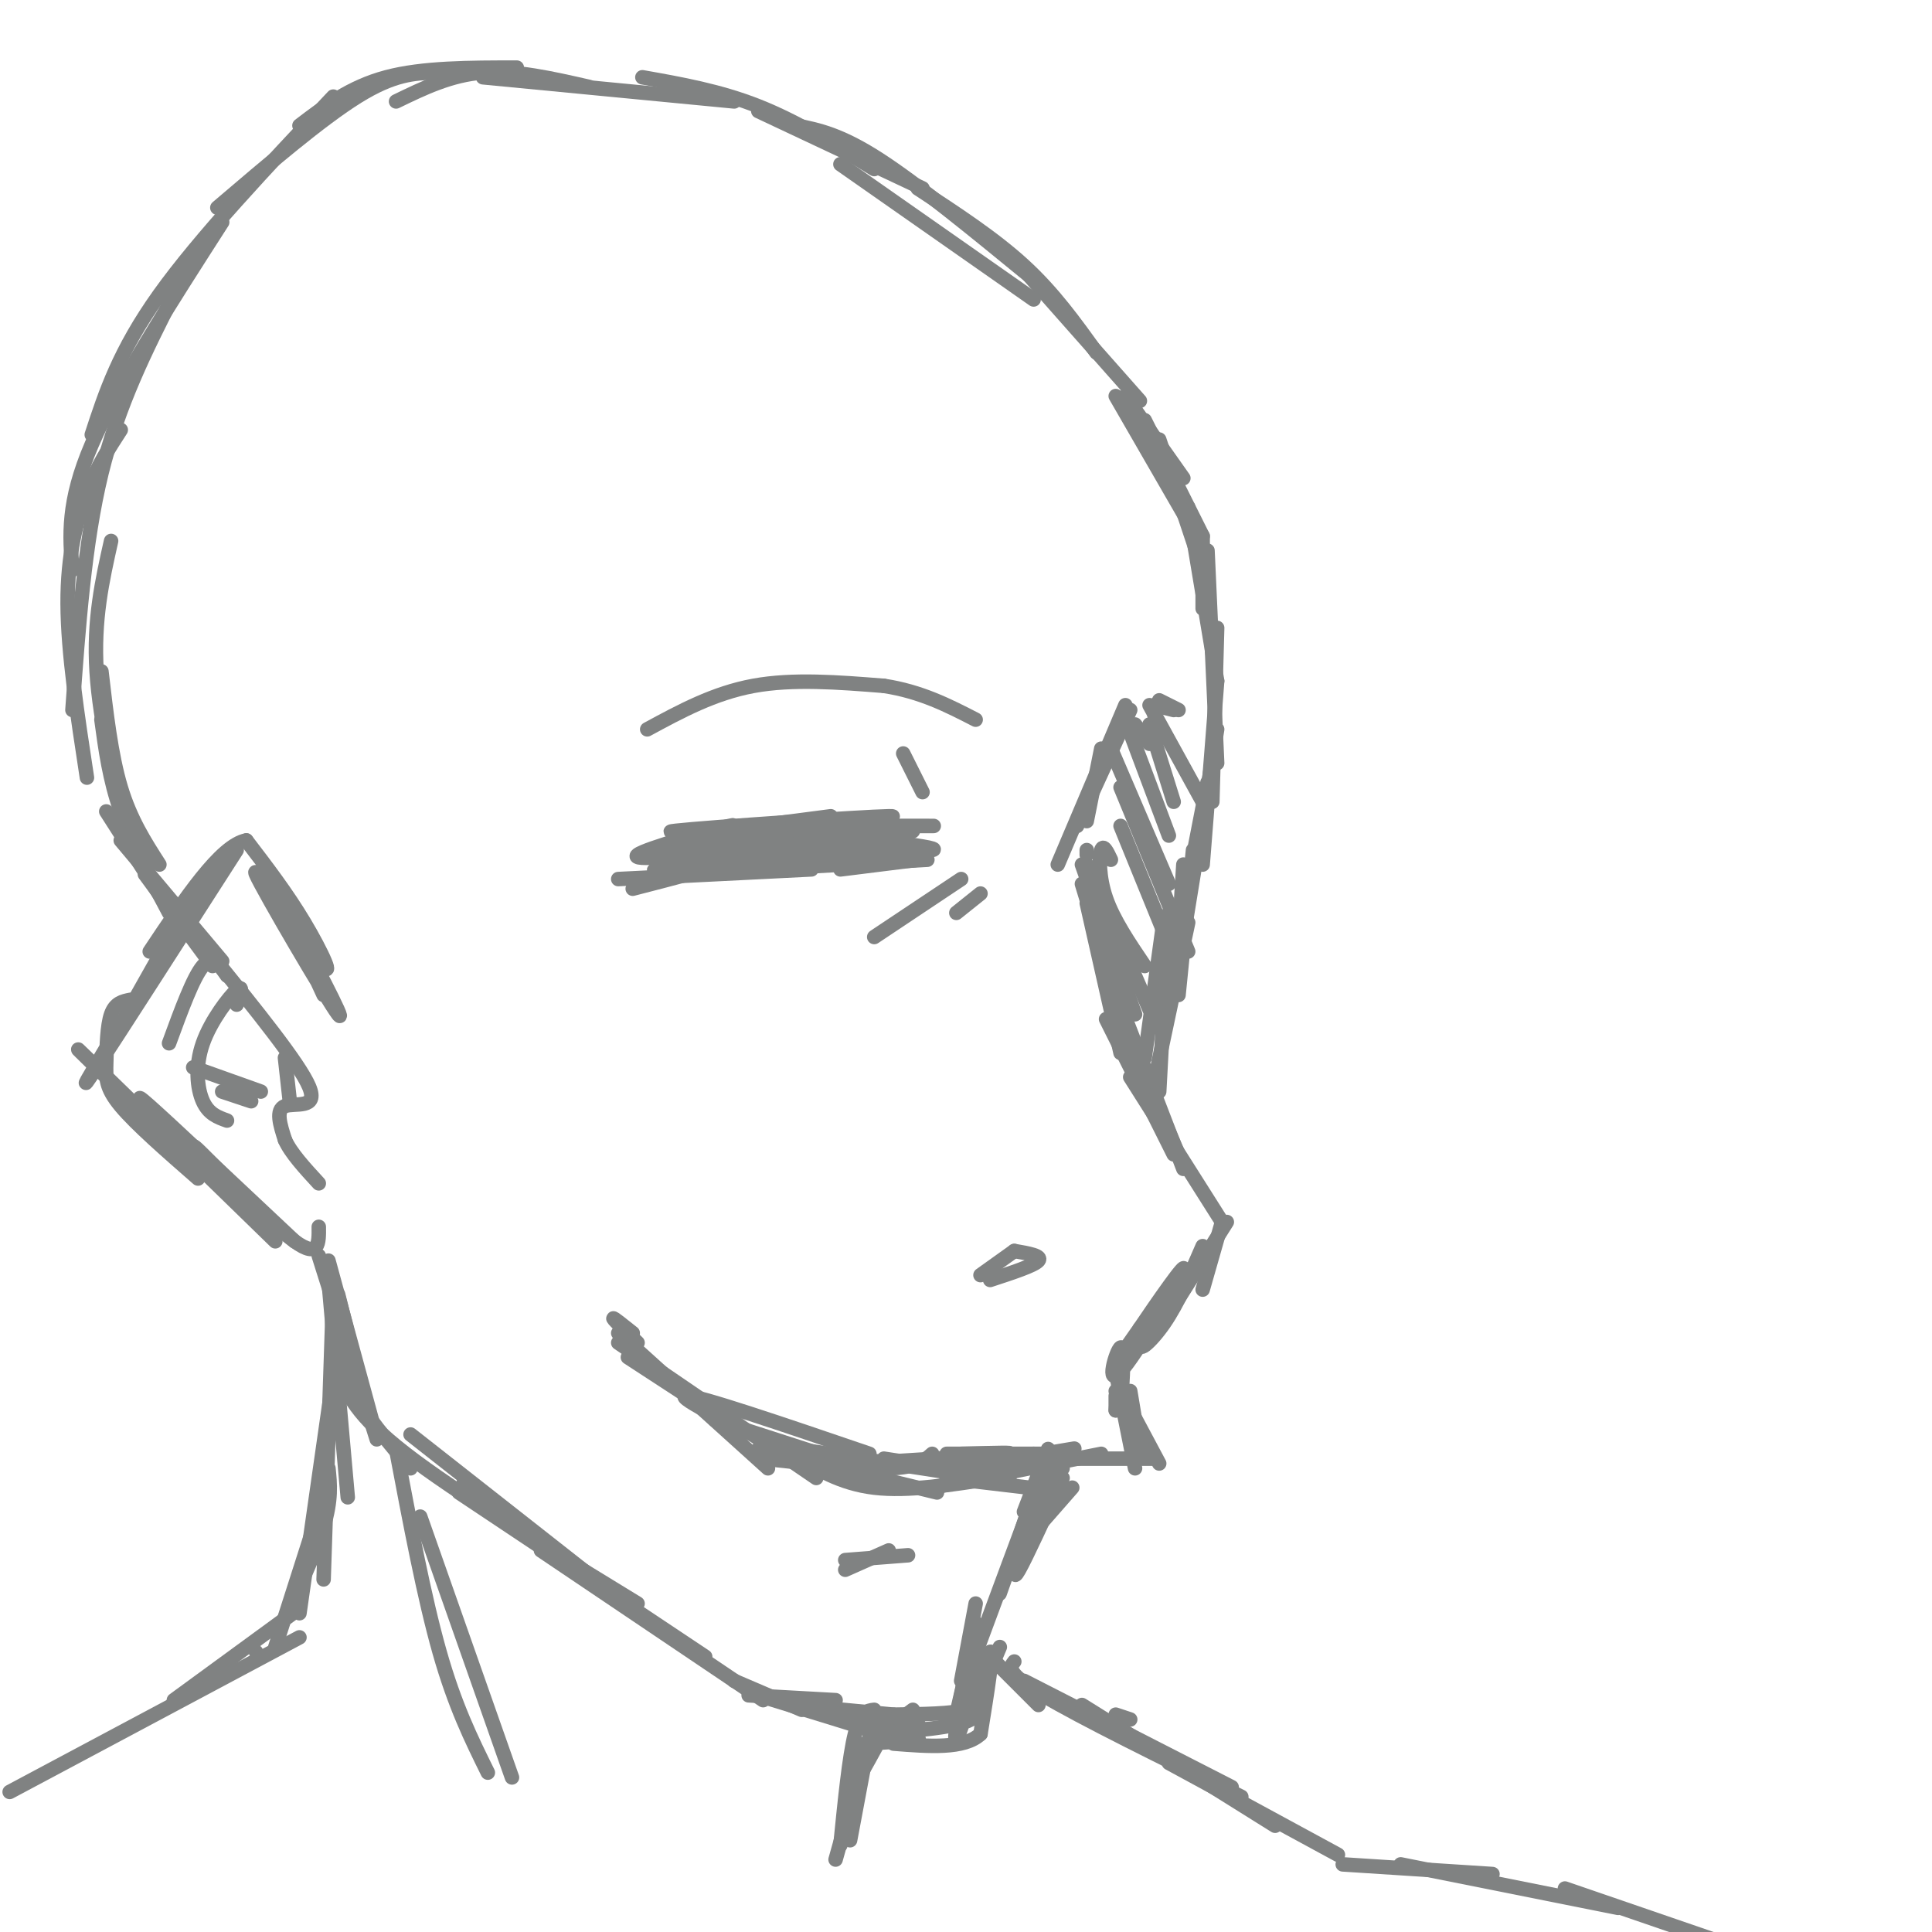 <svg viewBox='0 0 400 400' version='1.1' xmlns='http://www.w3.org/2000/svg' xmlns:xlink='http://www.w3.org/1999/xlink'><g fill='none' stroke='rgb(128,130,130)' stroke-width='3' stroke-linecap='round' stroke-linejoin='round'><path d='M249,111c0.000,0.000 0.000,15.000 0,15'/><path d='M246,105c0.000,0.000 6.000,36.000 6,36'/><path d='M250,114c0.000,0.000 2.000,44.000 2,44'/><path d='M252,130c0.000,0.000 -1.000,36.000 -1,36'/><path d='M252,141c0.000,0.000 -3.000,38.000 -3,38'/><path d='M252,151c0.000,0.000 -7.000,43.000 -7,43'/><path d='M250,162c0.000,0.000 -7.000,36.000 -7,36'/><path d='M247,176c0.000,0.000 -3.000,30.000 -3,30'/><path d='M245,184c0.000,0.000 -1.000,17.000 -1,17'/><path d='M245,179c0.000,0.000 -1.000,16.000 -1,16'/><path d='M234,147c0.000,0.000 -11.000,24.000 -11,24'/><path d='M233,146c0.000,0.000 -14.000,33.000 -14,33'/><path d='M228,155c0.000,0.000 -3.000,15.000 -3,15'/><path d='M225,176c0.000,0.000 0.000,1.000 0,1'/><path d='M230,203c0.000,0.000 15.000,39.000 15,39'/><path d='M229,211c0.000,0.000 14.000,28.000 14,28'/><path d='M229,204c0.000,0.000 15.000,35.000 15,35'/><path d='M234,223c0.000,0.000 19.000,30.000 19,30'/><path d='M253,253c0.000,0.000 -4.000,14.000 -4,14'/><path d='M254,253c0.000,0.000 -12.000,19.000 -12,19'/><path d='M249,258c-2.547,5.893 -5.094,11.786 -8,16c-2.906,4.214 -6.171,6.748 -4,3c2.171,-3.748 9.777,-13.778 9,-13c-0.777,0.778 -9.936,12.365 -13,16c-3.064,3.635 -0.032,-0.683 3,-5'/><path d='M236,275c3.290,-4.885 10.016,-14.598 9,-12c-1.016,2.598 -9.774,17.507 -13,21c-3.226,3.493 -0.922,-4.431 0,-5c0.922,-0.569 0.461,6.215 0,13'/><path d='M232,292c0.044,0.156 0.156,-5.956 0,-7c-0.156,-1.044 -0.578,2.978 -1,7'/><path d='M231,288c0.000,0.000 4.000,6.000 4,6'/><path d='M232,288c0.000,0.000 8.000,15.000 8,15'/><path d='M231,289c0.000,0.000 0.000,3.000 0,3'/><path d='M231,284c0.000,0.000 4.000,20.000 4,20'/><path d='M234,288c0.000,0.000 2.000,12.000 2,12'/><path d='M239,302c0.000,0.000 -20.000,0.000 -20,0'/><path d='M228,301c0.000,0.000 -35.000,7.000 -35,7'/><path d='M216,301c0.000,0.000 -20.000,0.000 -20,0'/><path d='M199,301c6.250,-0.167 12.500,-0.333 9,0c-3.500,0.333 -16.750,1.167 -30,2'/><path d='M193,301c-1.583,1.417 -3.167,2.833 -9,3c-5.833,0.167 -15.917,-0.917 -26,-2'/><path d='M166,302c-13.167,-6.417 -26.333,-12.833 -24,-13c2.333,-0.167 20.167,5.917 38,12'/><path d='M165,300c0.000,0.000 39.000,6.000 39,6'/><path d='M196,306c0.000,0.000 17.000,2.000 17,2'/><path d='M222,308c0.000,0.000 -7.000,8.000 -7,8'/><path d='M220,306c-3.750,8.167 -7.500,16.333 -9,19c-1.500,2.667 -0.750,-0.167 0,-3'/><path d='M217,308c1.576,-3.927 3.152,-7.853 1,-3c-2.152,4.853 -8.030,18.486 -8,17c0.030,-1.486 5.970,-18.093 6,-18c0.030,0.093 -5.848,16.884 -8,23c-2.152,6.116 -0.576,1.558 1,-3'/><path d='M213,313c1.500,-4.167 3.000,-8.333 1,-3c-2.000,5.333 -7.500,20.167 -13,35'/><path d='M202,332c0.000,0.000 -3.000,16.000 -3,16'/><path d='M202,336c0.000,0.000 -4.000,20.000 -4,20'/><path d='M201,342c0.000,0.000 -3.000,13.000 -3,13'/><path d='M202,350c0.417,1.583 0.833,3.167 -2,4c-2.833,0.833 -8.917,0.917 -15,1'/><path d='M185,355c0.000,0.000 -21.000,-2.000 -21,-2'/><path d='M173,352c0.000,0.000 -18.000,-1.000 -18,-1'/><path d='M166,354c0.000,0.000 -14.000,-6.000 -14,-6'/><path d='M158,352c0.000,0.000 -46.000,-31.000 -46,-31'/><path d='M146,343c0.000,0.000 -51.000,-34.000 -51,-34'/><path d='M127,330c0.000,0.000 -42.000,-33.000 -42,-33'/><path d='M128,331c0.000,0.000 -32.000,-24.000 -32,-24'/><path d='M70,284c1.833,4.500 3.667,9.000 14,17c10.333,8.000 29.167,19.500 48,31'/><path d='M172,169c0.000,0.000 -23.000,3.000 -23,3'/><path d='M174,171c-20.089,0.844 -40.178,1.689 -34,1c6.178,-0.689 38.622,-2.911 44,-3c5.378,-0.089 -16.311,1.956 -38,4'/><path d='M146,173c-6.833,0.833 -4.917,0.917 -3,1'/><path d='M174,173c-17.506,1.994 -35.012,3.988 -34,5c1.012,1.012 20.542,1.042 23,0c2.458,-1.042 -12.155,-3.155 -12,-4c0.155,-0.845 15.077,-0.423 30,0'/><path d='M188,176c-15.250,0.750 -30.500,1.500 -35,2c-4.500,0.500 1.750,0.750 8,1'/><path d='M184,177c-10.250,-0.333 -20.500,-0.667 -27,0c-6.500,0.667 -9.250,2.333 -12,4'/><path d='M171,179c-19.612,0.928 -39.225,1.856 -35,1c4.225,-0.856 32.287,-3.498 40,-5c7.713,-1.502 -4.923,-1.866 -17,0c-12.077,1.866 -23.593,5.962 -25,7c-1.407,1.038 7.297,-0.981 16,-3'/><path d='M167,174c-13.517,0.196 -27.033,0.392 -18,1c9.033,0.608 40.617,1.627 44,1c3.383,-0.627 -21.435,-2.900 -23,-4c-1.565,-1.100 20.124,-1.029 23,-1c2.876,0.029 -13.062,0.014 -29,0'/><path d='M164,171c2.821,0.071 24.375,0.250 25,1c0.625,0.750 -19.679,2.071 -25,3c-5.321,0.929 4.339,1.464 14,2'/><path d='M235,150c0.000,0.000 3.000,4.000 3,4'/><path d='M238,146c0.000,0.000 11.000,20.000 11,20'/><path d='M238,150c0.000,0.000 5.000,16.000 5,16'/><path d='M233,149c0.000,0.000 9.000,24.000 9,24'/><path d='M230,155c0.000,0.000 12.000,28.000 12,28'/><path d='M232,163c0.000,0.000 14.000,34.000 14,34'/><path d='M232,171c0.000,0.000 11.000,27.000 11,27'/><path d='M230,178c-0.778,-1.644 -1.556,-3.289 -2,-2c-0.444,1.289 -0.556,5.511 1,10c1.556,4.489 4.778,9.244 8,14'/><path d='M225,179c0.000,0.000 13.000,30.000 13,30'/><path d='M224,183c0.000,0.000 7.000,23.000 7,23'/><path d='M224,179c0.000,0.000 11.000,31.000 11,31'/><path d='M225,187c0.000,0.000 7.000,31.000 7,31'/><path d='M242,189c0.000,0.000 -2.000,37.000 -2,37'/><path d='M246,191c0.000,0.000 -7.000,33.000 -7,33'/><path d='M241,190c0.000,0.000 -4.000,29.000 -4,29'/><path d='M199,182c0.000,0.000 -18.000,12.000 -18,12'/><path d='M134,151c6.917,-3.750 13.833,-7.500 22,-9c8.167,-1.500 17.583,-0.750 27,0'/><path d='M183,142c7.667,1.167 13.333,4.083 19,7'/><path d='M187,156c0.000,0.000 4.000,8.000 4,8'/><path d='M153,296c0.000,0.000 -23.000,-15.000 -23,-15'/><path d='M128,276c0.000,0.000 31.000,28.000 31,28'/><path d='M128,278c0.000,0.000 41.000,28.000 41,28'/><path d='M148,294c0.000,0.000 34.000,11.000 34,11'/><path d='M157,300c0.000,0.000 37.000,9.000 37,9'/><path d='M164,301c5.000,3.083 10.000,6.167 17,7c7.000,0.833 16.000,-0.583 25,-2'/><path d='M183,302c0.000,0.000 26.000,4.000 26,4'/><path d='M189,303c0.000,0.000 31.000,1.000 31,1'/><path d='M205,303c7.583,-1.333 15.167,-2.667 17,-3c1.833,-0.333 -2.083,0.333 -6,1'/><path d='M212,302c0.000,0.000 2.000,-1.000 2,-1'/><path d='M217,300c0.000,0.000 -5.000,13.000 -5,13'/><path d='M239,148c0.000,0.000 0.000,0.000 0,0'/><path d='M240,145c0.000,0.000 4.000,2.000 4,2'/><path d='M239,146c0.000,0.000 4.000,1.000 4,1'/><path d='M250,121c0.000,0.000 -10.000,-30.000 -10,-30'/><path d='M249,111c0.000,0.000 -12.000,-24.000 -12,-24'/><path d='M246,108c0.000,0.000 -15.000,-26.000 -15,-26'/><path d='M245,99c0.000,0.000 -12.000,-17.000 -12,-17'/><path d='M236,83c0.000,0.000 -23.000,-26.000 -23,-26'/><path d='M227,73c-4.417,-6.167 -8.833,-12.333 -15,-18c-6.167,-5.667 -14.083,-10.833 -22,-16'/><path d='M214,62c0.000,0.000 -40.000,-28.000 -40,-28'/><path d='M213,57c-11.500,-9.417 -23.000,-18.833 -31,-24c-8.000,-5.167 -12.500,-6.083 -17,-7'/><path d='M191,39c0.000,0.000 -34.000,-16.000 -34,-16'/><path d='M181,35c-8.000,-4.917 -16.000,-9.833 -24,-13c-8.000,-3.167 -16.000,-4.583 -24,-6'/><path d='M152,21c0.000,0.000 -52.000,-5.000 -52,-5'/><path d='M122,18c-7.667,-1.750 -15.333,-3.500 -22,-3c-6.667,0.500 -12.333,3.250 -18,6'/><path d='M107,14c-9.750,0.000 -19.500,0.000 -27,2c-7.500,2.000 -12.750,6.000 -18,10'/><path d='M90,15c-4.250,0.167 -8.500,0.333 -16,5c-7.500,4.667 -18.250,13.833 -29,23'/><path d='M69,20c-13.833,14.667 -27.667,29.333 -36,41c-8.333,11.667 -11.167,20.333 -14,29'/><path d='M46,46c-10.917,17.000 -21.833,34.000 -27,46c-5.167,12.000 -4.583,19.000 -4,26'/><path d='M36,61c-5.750,11.333 -11.500,22.667 -15,37c-3.500,14.333 -4.750,31.667 -6,49'/><path d='M25,89c-2.422,3.733 -4.844,7.467 -7,13c-2.156,5.533 -4.044,12.867 -4,23c0.044,10.133 2.022,23.067 4,36'/><path d='M23,112c-1.833,8.167 -3.667,16.333 -3,27c0.667,10.667 3.833,23.833 7,37'/><path d='M21,139c1.000,8.667 2.000,17.333 4,24c2.000,6.667 5.000,11.333 8,16'/><path d='M21,149c0.833,6.167 1.667,12.333 4,19c2.333,6.667 6.167,13.833 10,21'/><path d='M22,168c0.000,0.000 16.000,25.000 16,25'/><path d='M25,174c0.000,0.000 21.000,25.000 21,25'/><path d='M30,181c0.000,0.000 14.000,19.000 14,19'/><path d='M67,206c-4.178,-8.991 -8.356,-17.983 -6,-14c2.356,3.983 11.244,20.940 9,18c-2.244,-2.940 -15.622,-25.778 -17,-29c-1.378,-3.222 9.244,13.171 13,18c3.756,4.829 0.644,-1.906 -3,-8c-3.644,-6.094 -7.822,-11.547 -12,-17'/><path d='M51,174c-5.333,1.000 -12.667,12.000 -20,23'/><path d='M49,176c-12.250,19.083 -24.500,38.167 -29,45c-4.500,6.833 -1.250,1.417 2,-4'/><path d='M42,182c0.000,0.000 -22.000,39.000 -22,39'/><path d='M27,207c-1.583,0.315 -3.167,0.631 -4,3c-0.833,2.369 -0.917,6.792 -1,10c-0.083,3.208 -0.167,5.202 3,9c3.167,3.798 9.583,9.399 16,15'/><path d='M22,223c-4.417,-4.333 -8.833,-8.667 -3,-3c5.833,5.667 21.917,21.333 38,37'/><path d='M34,233c-3.750,-4.000 -7.500,-8.000 -3,-4c4.500,4.000 17.250,16.000 30,28'/><path d='M44,242c-2.844,-3.333 -5.689,-6.667 -2,-3c3.689,3.667 13.911,14.333 19,18c5.089,3.667 5.044,0.333 5,-3'/><path d='M44,198c9.000,11.111 18.000,22.222 20,27c2.000,4.778 -3.000,3.222 -5,4c-2.000,0.778 -1.000,3.889 0,7'/><path d='M59,236c1.167,2.667 4.083,5.833 7,9'/><path d='M47,202c-1.500,-2.167 -3.000,-4.333 -5,-2c-2.000,2.333 -4.500,9.167 -7,16'/><path d='M49,208c0.762,-2.179 1.524,-4.357 0,-3c-1.524,1.357 -5.333,6.250 -7,11c-1.667,4.750 -1.190,9.357 0,12c1.190,2.643 3.095,3.321 5,4'/><path d='M46,226c0.000,0.000 6.000,2.000 6,2'/><path d='M40,221c0.000,0.000 14.000,5.000 14,5'/><path d='M59,219c0.000,0.000 1.000,9.000 1,9'/><path d='M70,268c0.000,0.000 5.000,20.000 5,20'/><path d='M68,261c0.000,0.000 9.000,33.000 9,33'/><path d='M66,260c0.000,0.000 12.000,38.000 12,38'/><path d='M70,275c0.250,4.083 0.500,8.167 3,13c2.500,4.833 7.250,10.417 12,16'/><path d='M68,265c0.000,0.000 4.000,45.000 4,45'/><path d='M69,267c0.000,0.000 -2.000,60.000 -2,60'/><path d='M69,285c0.000,0.000 -7.000,49.000 -7,49'/><path d='M181,354c-1.417,0.167 -2.833,0.333 -4,5c-1.167,4.667 -2.083,13.833 -3,23'/><path d='M68,304c0.333,3.250 0.667,6.500 -1,12c-1.667,5.500 -5.333,13.250 -9,21'/><path d='M65,316c0.000,0.000 -8.000,25.000 -8,25'/><path d='M53,342c0.000,0.000 0.000,0.000 0,0'/><path d='M62,333c0.000,0.000 -26.000,19.000 -26,19'/><path d='M62,339c0.000,0.000 -60.000,32.000 -60,32'/><path d='M231,355c0.000,0.000 3.000,1.000 3,1'/><path d='M212,348c0.000,0.000 43.000,22.000 43,22'/><path d='M210,344c-0.917,1.167 -1.833,2.333 6,7c7.833,4.667 24.417,12.833 41,21'/><path d='M224,353c0.000,0.000 40.000,25.000 40,25'/><path d='M242,365c0.000,0.000 35.000,19.000 35,19'/><path d='M278,386c0.000,0.000 31.000,2.000 31,2'/><path d='M290,386c0.000,0.000 45.000,9.000 45,9'/><path d='M324,391c0.000,0.000 32.000,11.000 32,11'/><path d='M82,300c2.917,15.417 5.833,30.833 9,42c3.167,11.167 6.583,18.083 10,25'/><path d='M87,314c0.000,0.000 19.000,54.000 19,54'/><path d='M189,354c-3.214,2.359 -6.427,4.718 -5,5c1.427,0.282 7.496,-1.512 6,-2c-1.496,-0.488 -10.557,0.330 -12,0c-1.443,-0.330 4.730,-1.809 6,-1c1.270,0.809 -2.365,3.904 -6,7'/><path d='M178,363c0.800,-1.222 5.800,-7.778 6,-7c0.200,0.778 -4.400,8.889 -9,17'/><path d='M180,360c0.000,0.000 -7.000,25.000 -7,25'/><path d='M179,365c0.000,0.000 -3.000,16.000 -3,16'/><path d='M132,278c-2.417,-2.333 -4.833,-4.667 -5,-5c-0.167,-0.333 1.917,1.333 4,3'/><path d='M188,322c0.000,0.000 -13.000,1.000 -13,1'/><path d='M184,321c0.000,0.000 -9.000,4.000 -9,4'/><path d='M210,259c0.000,0.000 -7.000,5.000 -7,5'/><path d='M210,259c2.917,0.500 5.833,1.000 5,2c-0.833,1.000 -5.417,2.500 -10,4'/><path d='M157,176c0.000,0.000 11.000,2.000 11,2'/><path d='M174,180c0.000,0.000 16.000,-2.000 16,-2'/><path d='M192,178c0.000,0.000 -35.000,2.000 -35,2'/><path d='M168,180c0.000,0.000 -40.000,2.000 -40,2'/><path d='M152,176c-10.844,1.178 -21.689,2.356 -20,1c1.689,-1.356 15.911,-5.244 19,-6c3.089,-0.756 -4.956,1.622 -13,4'/><path d='M146,175c0.000,0.000 -9.000,2.000 -9,2'/><path d='M153,180c-3.905,-0.595 -7.810,-1.190 -11,-1c-3.190,0.190 -5.667,1.167 -3,1c2.667,-0.167 10.476,-1.476 10,-1c-0.476,0.476 -9.238,2.738 -18,5'/><path d='M205,343c0.000,0.000 10.000,10.000 10,10'/><path d='M203,345c-2.185,7.202 -4.369,14.405 -5,15c-0.631,0.595 0.292,-5.417 2,-7c1.708,-1.583 4.202,1.262 1,3c-3.202,1.738 -12.101,2.369 -21,3'/><path d='M180,359c-0.556,0.644 8.556,0.756 10,1c1.444,0.244 -4.778,0.622 -11,1'/><path d='M207,341c-3.022,7.200 -6.044,14.400 -6,13c0.044,-1.400 3.156,-11.400 4,-12c0.844,-0.600 -0.578,8.200 -2,17'/><path d='M203,359c-3.333,3.167 -10.667,2.583 -18,2'/><path d='M183,359c0.000,0.000 -26.000,-8.000 -26,-8'/><path d='M203,185c0.000,0.000 -5.000,4.000 -5,4'/></g>
</svg>